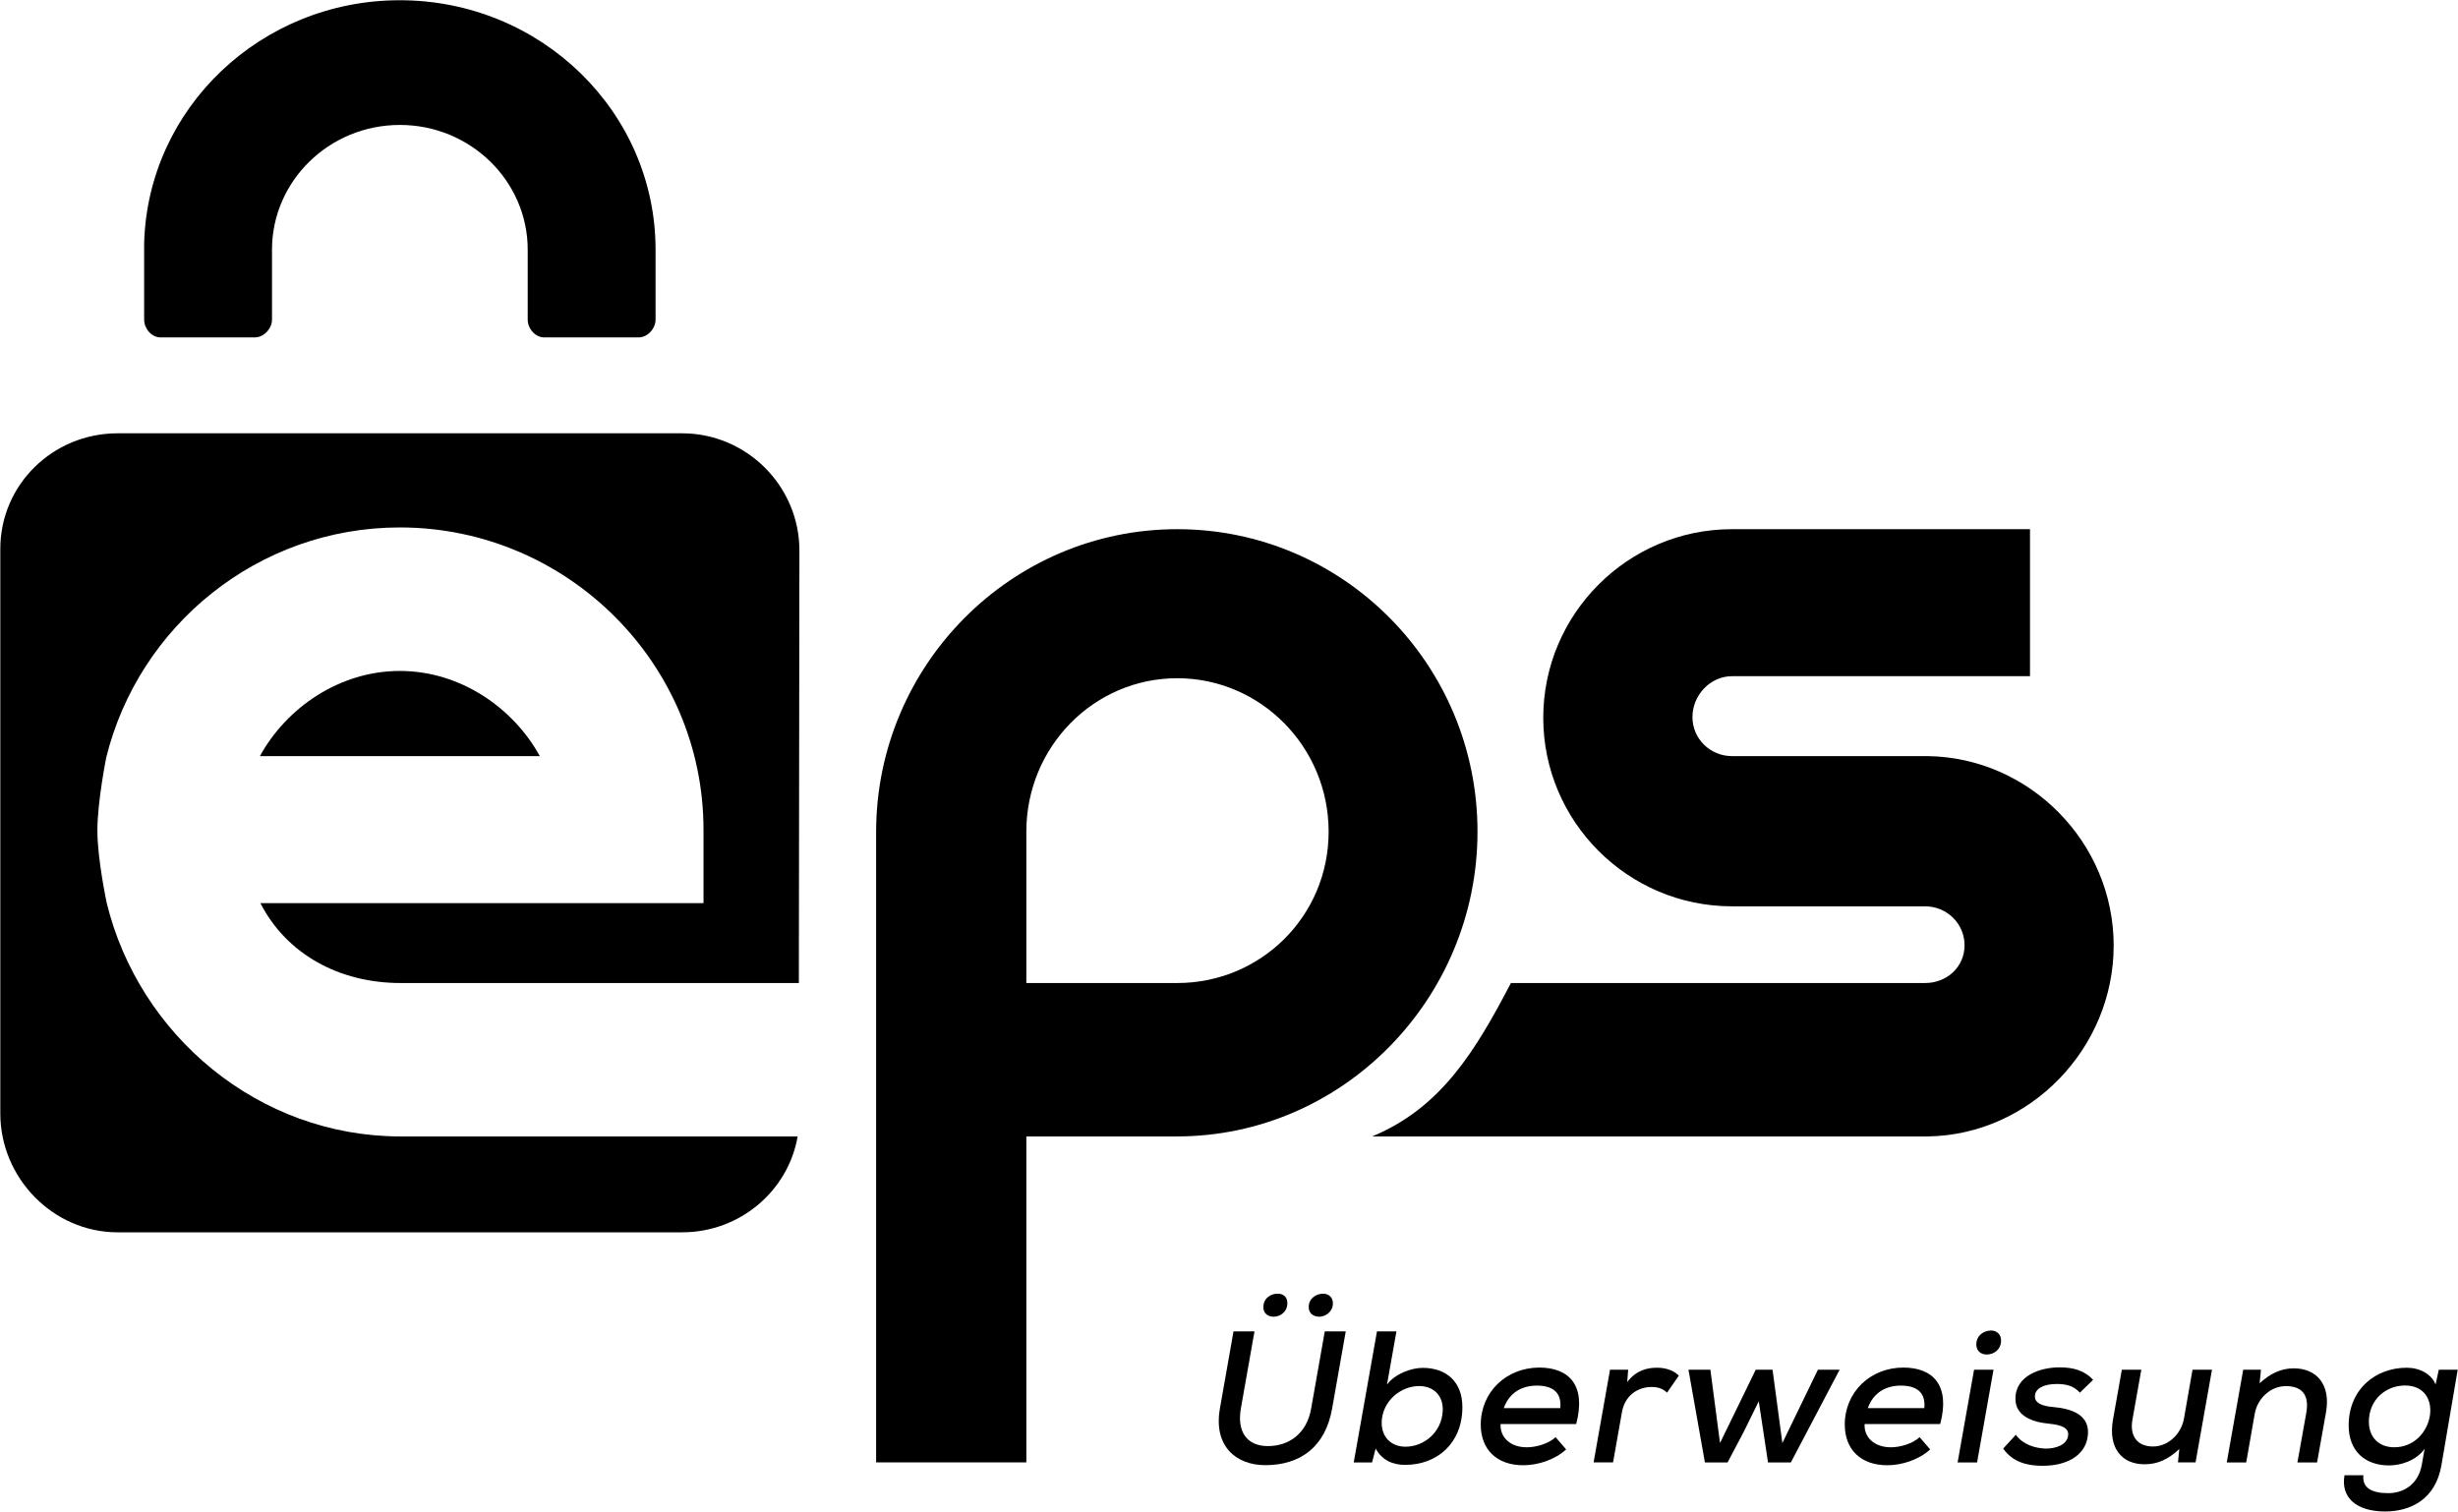 <?xml version="1.0" encoding="utf-8"?>
<!-- Generator: Adobe Illustrator 27.9.0, SVG Export Plug-In . SVG Version: 6.00 Build 0)  -->
<svg version="1.1" id="Layer_1" xmlns="http://www.w3.org/2000/svg" xmlns:xlink="http://www.w3.org/1999/xlink" x="0px" y="0px"
	 width="769px" height="473px" viewBox="0 0 769 473" style="enable-background:new 0 0 769 473;" xml:space="preserve">
<g>
	<path d="M603.098,236.577L603.098,236.577h-61.252c-6.813,0-12.355-5.428-12.355-12.223c0-6.795,5.543-12.777,12.355-12.777h93.252
		v-46h-93.252c-32.547,0-59.028,26.534-59.028,59s26.481,59,59.028,59h60.42c6.813,0,12.356,5.406,12.356,12.201
		s-5.544,11.799-12.356,11.799H472.703c-11,21-21.695,39-43.408,48h173.803c32-0.461,58.176-27.542,58.176-59.721
		C661.274,263.678,635.098,237.038,603.098,236.577"/>
	<path d="M368.295,165.577c-51.914,0-94.197,42.535-94.197,94.8v2v195.2h47v-102h47.099c51.915,0,94.049-43.101,94.049-95.366
		C462.245,207.945,420.211,165.577,368.295,165.577 M368.295,307.577h-47.197v-47.366c0-26.468,21.073-48.002,47.197-48.002
		c26.125,0,47.377,21.534,47.377,48.002C415.672,286.68,394.42,307.577,368.295,307.577"/>
	<path d="M421.026,416.578l-4.256,24.098c-2.128,12.18-10.109,17.758-20.927,17.758c-9.162,0-16.256-5.972-14.187-17.738
		l4.255-24.117h6.563l-4.258,24.098c-1.301,7.511,2.069,11.787,8.454,11.787c6.562,0,12.178-3.903,13.536-11.768l4.257-24.117
		L421.026,416.578L421.026,416.578z M395.251,409.031c0,2.01,1.538,2.954,3.193,2.954c2.069,0,4.316-1.477,4.316-4.255
		c0-1.95-1.303-2.954-3.017-2.954C397.618,404.777,395.251,406.135,395.251,409.031 M409.44,408.973
		c0,2.068,1.596,3.013,3.311,3.013c1.832,0,4.257-1.477,4.257-4.195c0-1.949-1.421-3.014-3.016-3.014
		C411.864,404.777,409.44,406.135,409.44,408.973"/>
	<path d="M436.885,416.577l-2.956,16.651c2.541-3.427,7.625-5.238,11.172-5.238c7.33,0,12.414,4.295,12.414,12.273
		c0,11.291-7.862,18.081-17.91,18.081c-3.902,0-7.214-1.45-9.223-5.114l-1.123,4.347h-5.734l7.271-41H436.885z M432.275,444.678
		c-0.236,4.847,2.896,7.98,7.447,7.98c5.734,0,11.29-4.436,11.646-11.172c0.236-4.907-2.955-7.805-7.391-7.805
		C438.302,433.682,432.627,438.234,432.275,444.678"/>
	<path d="M469.469,445.577c-0.237,4,2.896,7.266,8.217,7.266c2.956,0,6.856-1.155,8.984-3.165l3.311,3.826
		c-3.604,3.309-8.926,4.955-13.418,4.955c-8.393,0-13.301-5.026-13.301-12.712c0-10.227,8.039-17.848,18.324-17.848
		c9.4,0,14.721,5.678,11.528,17.678L469.469,445.577L469.469,445.577z M488.149,440.577c0.473-5-2.482-7.035-7.39-7.035
		c-4.433,0-8.511,2.035-10.286,7.035H488.149z"/>
	<path d="M509.381,428.577l-0.297,3.855c2.84-3.729,6.268-4.488,9.399-4.488c2.837,0,5.378,1.007,6.739,2.483l-3.664,5.321
		c-1.301-1.179-2.602-1.77-4.849-1.77c-4.197,0-8.334,2.517-9.28,7.896l-2.776,15.703h-6.09l5.143-29H509.381z"/>
	<polygon points="554.553,428.577 557.626,451.51 568.74,428.577 575.537,428.577 560.286,457.577 553.134,457.577 550.238,438.445 
		545.567,447.949 540.484,457.577 533.39,457.577 528.246,428.577 535.104,428.577 538.119,451.51 549.291,428.577 	"/>
	<path d="M583.357,445.577c-0.237,4,2.896,7.266,8.217,7.266c2.956,0,6.856-1.155,8.983-3.165l3.312,3.826
		c-3.604,3.309-8.926,4.955-13.418,4.955c-8.394,0-13.301-5.026-13.301-12.712c0-10.227,8.039-17.848,18.325-17.848
		c9.399,0,14.72,5.678,11.527,17.678L583.357,445.577L583.357,445.577z M602.036,440.577c0.473-5-2.482-7.035-7.39-7.035
		c-4.432,0-8.511,2.035-10.286,7.035H602.036z"/>
	<path d="M623.683,428.577l-5.142,29h-6.09l5.144-29H623.683z M618.304,420.677c0,2.068,1.538,3.137,3.193,3.137
		c2.364,0,4.552-1.54,4.552-4.435c0-1.953-1.479-3.077-3.074-3.077C620.786,416.302,618.304,417.723,618.304,420.677"/>
	<path d="M650.703,435.751c-1.893-2.128-4.314-2.719-7.211-2.719c-4.022,0-6.858,1.36-6.858,3.901c0,2.128,2.305,3.018,5.734,3.312
		c5.32,0.472,12.118,2.247,10.699,9.754c-1.004,5.438-6.443,8.63-14.011,8.63c-4.728,0-9.28-1.065-12.354-5.379l3.96-4.315
		c2.187,3.013,6.03,4.256,9.458,4.315c2.896,0,6.326-1.064,6.857-3.783c0.532-2.601-1.773-3.605-6.029-4.021
		c-4.966-0.473-10.403-2.303-10.403-7.802c0-7.271,7.86-9.813,13.773-9.813c4.491,0,7.803,1.004,10.522,3.901L650.703,435.751z"/>
	<path d="M669.922,428.577l-2.776,15.617c-0.887,4.967,1.36,8.398,6.442,8.398c4.788,0,8.867-3.967,9.693-8.813l2.66-15.202h6.089
		l-5.141,29h-5.498l0.413-4.202c-3.429,3.251-6.799,4.784-10.876,4.784c-7.153,0-11.409-5.128-9.873-13.933l2.779-15.649H669.922z"
		/>
	<path d="M718.763,457.577l2.778-15.522c0.886-5.025-0.826-8.354-6.384-8.354c-4.847,0-8.928,3.899-9.754,8.687l-2.66,15.189h-6.088
		l5.145-29h5.555l-0.413,4.238c3.37-3.133,6.856-4.679,10.638-4.679c7.096,0,11.707,4.936,10.112,13.863l-2.781,15.578H718.763z"/>
	<path d="M739.401,461.577c-0.413,4,2.66,5.618,7.806,5.618c4.493,0,9.341-2.509,10.464-8.892l0.885-4.98
		c-2.659,3.724-7.507,5.194-11.111,5.194c-7.45,0-12.651-4.436-12.651-12.478c0-11.466,8.511-18.089,18.146-18.089
		c4.081,0,7.746,1.938,9.047,5.248l1.006-4.622h5.91l-5.085,29.862c-1.89,11.056-10.107,14.486-17.614,14.486
		c-8.987,0-13.95-4.349-12.711-11.349h5.908V461.577z M741.116,444.857c0,4.963,3.252,7.979,7.925,7.979
		c12.588,0,15.959-19.33,3.366-19.33C746.436,433.507,741.116,437.938,741.116,444.857"/>
	<path d="M125.301,355.577c-44.44,0-81.802-31.667-91.912-73.037c0,0-2.921-13.678-2.921-22.685s2.765-22.826,2.765-22.826
		c10.183-41.268,47.499-71.998,91.866-71.998c52.181,0,94.999,42.418,94.999,94.598v22.948H81.463c8.187,16,24.744,25,43.838,25
		h124.626l0.171-135.319c0-20.175-16.505-36.681-36.68-36.681H36.78c-20.175,0-36.682,16.006-36.682,36.181v176.638
		c0,20.175,16.507,37.181,36.682,37.181h176.638c18.105,0,33.208-13,36.126-30H125.301z"/>
	<path d="M125.098,209.932c-19.02,0-35.561,11.644-43.781,26.644h87.564C160.661,221.577,144.121,209.932,125.098,209.932"/>
	<path d="M205.098,78.136c0-43.111-35.828-78.059-80.023-78.059c-43.463,0-78.812,33.805-79.973,75.928
		c-0.019,0.178-0.004,0.351-0.004,0.534v23.458c0,2.806,2.285,5.58,5.161,5.58H79.7c2.876,0,5.398-2.774,5.398-5.58V78.136
		c0-21.528,17.93-39.043,40-39.043s40,17.515,40,39.043v21.861c0,2.806,2.333,5.58,5.209,5.58h29.442
		c2.876,0,5.349-2.774,5.349-5.58L205.098,78.136L205.098,78.136z"/>
</g>
</svg>
